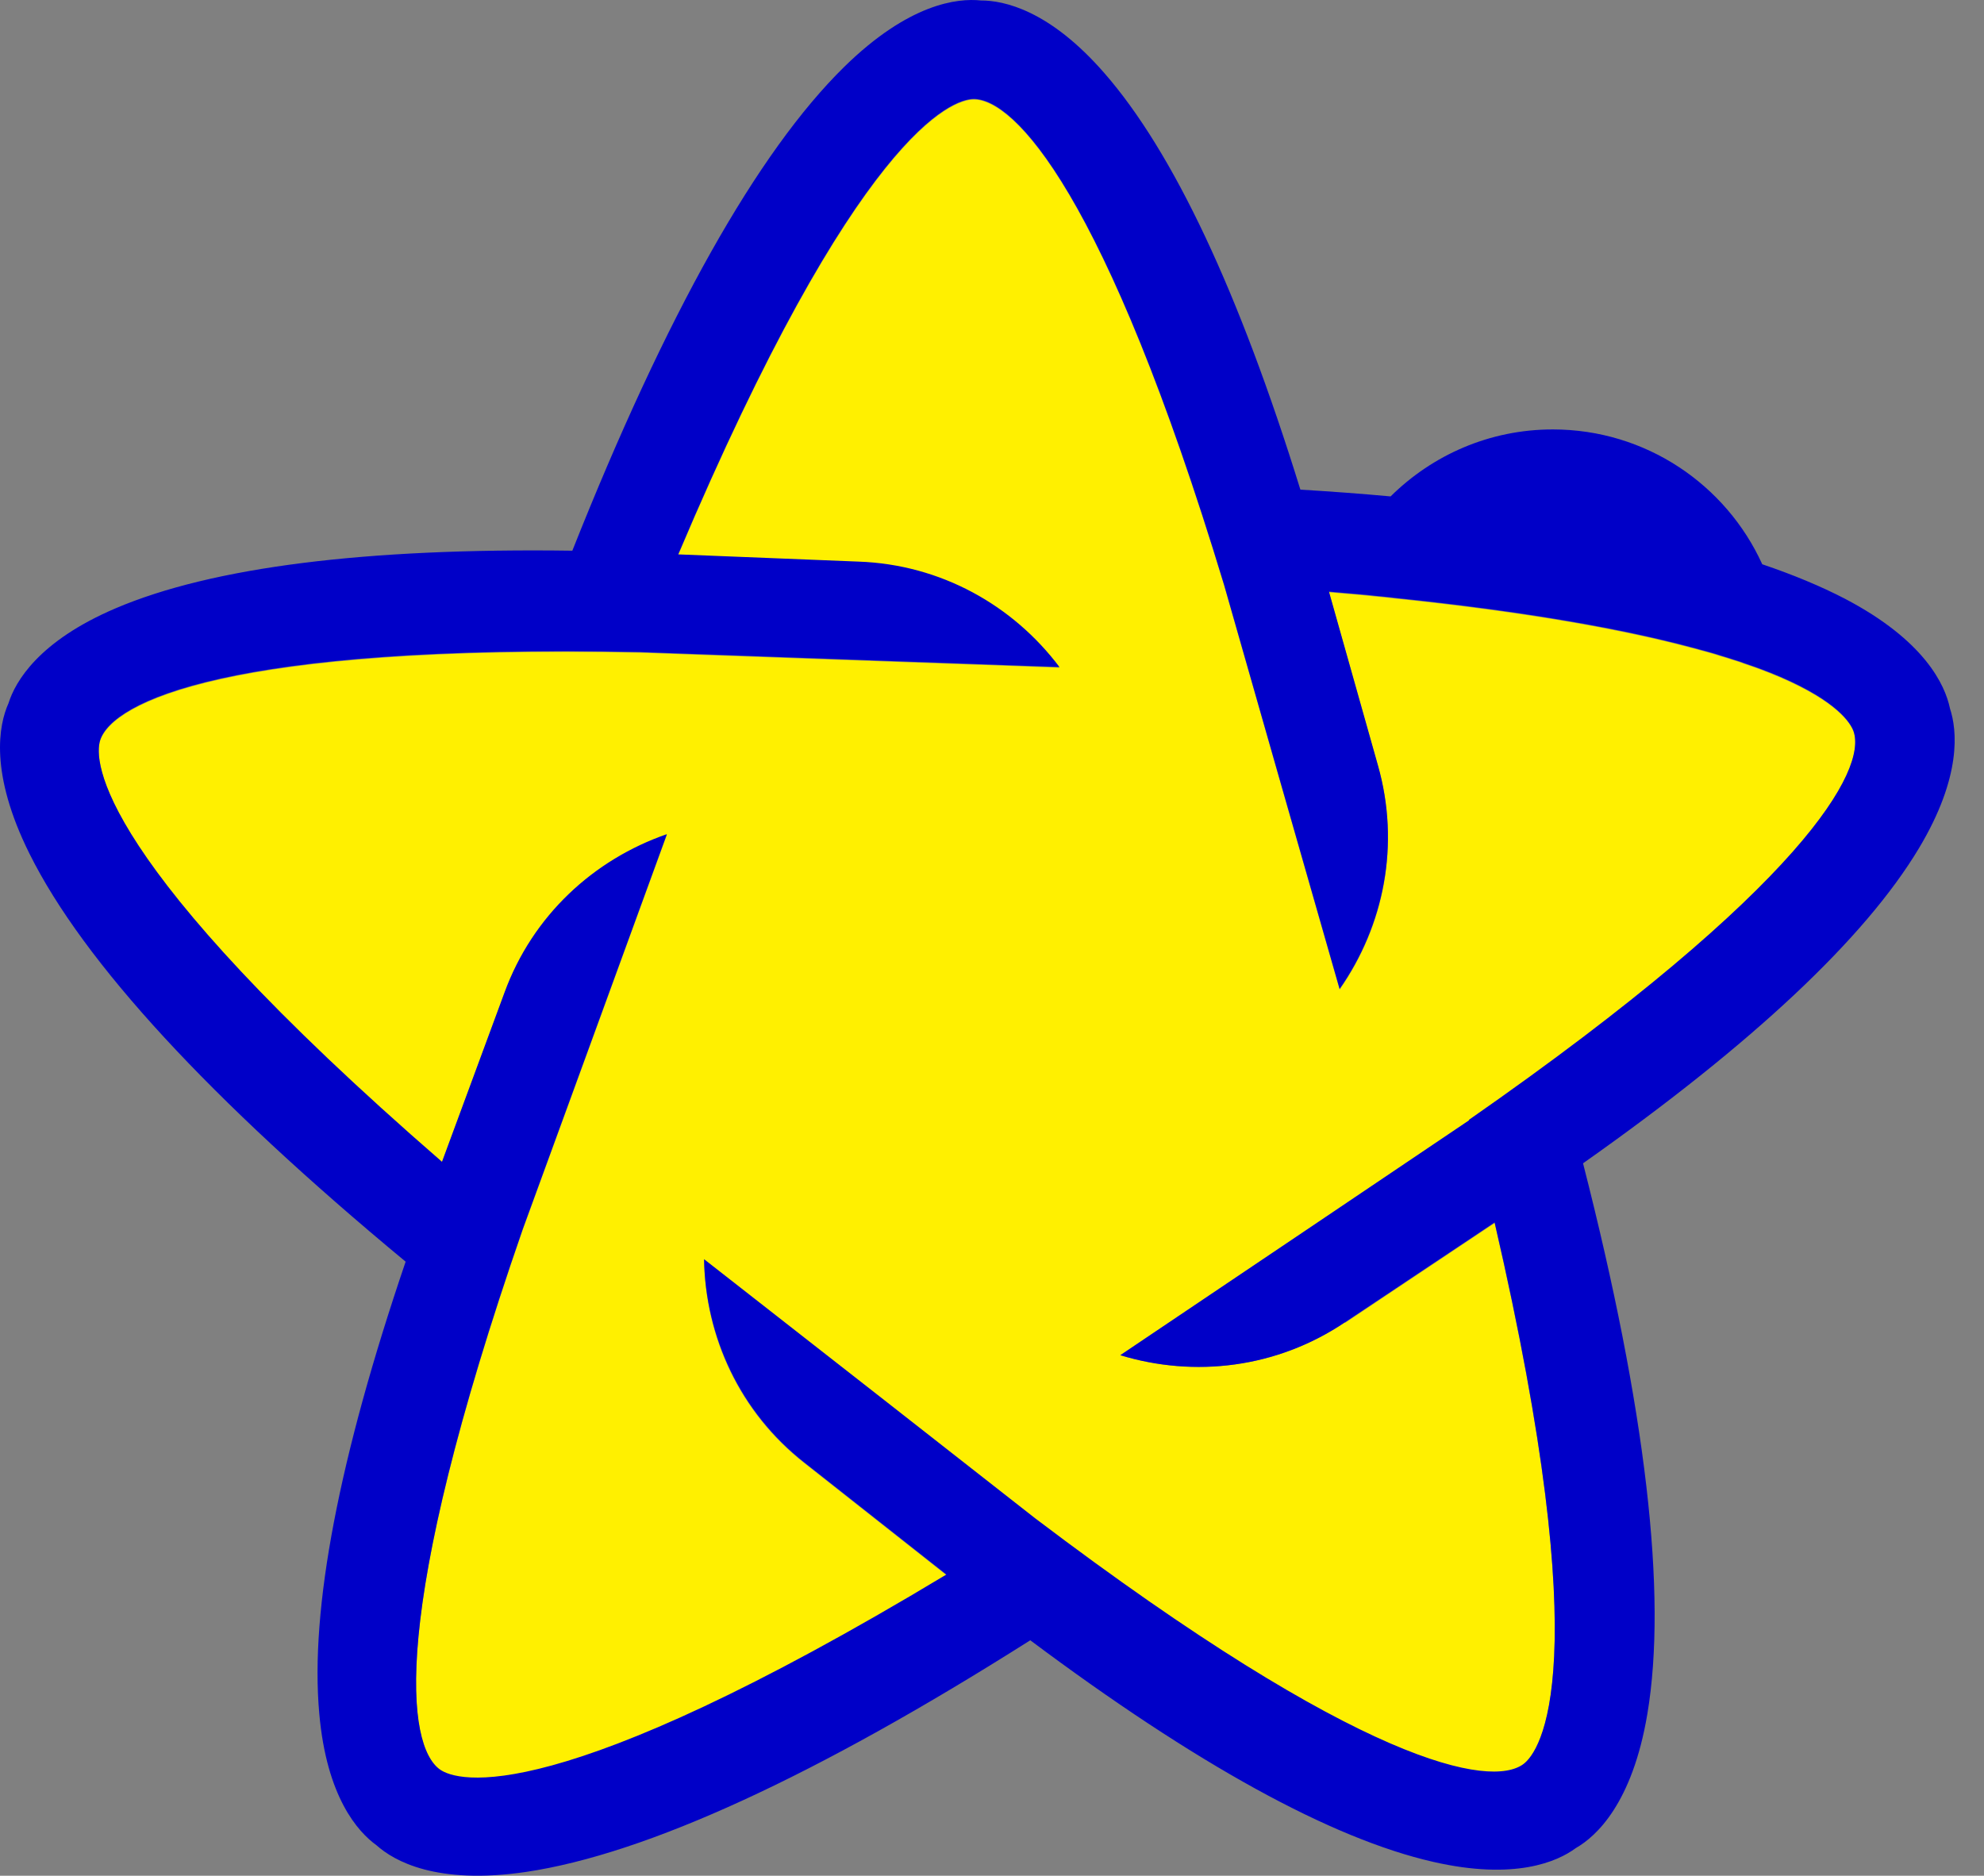 <svg width="55" height="52" viewBox="0 0 55 52" fill="none" xmlns="http://www.w3.org/2000/svg">
<rect x="0" y="0" width="55" height="52" fill="#808080" stroke="none"/>
<path d="M37.285 36.658C35.388 37.934 33.109 38.191 31.057 37.57L36.231 34.088L40.721 31.062C50.072 24.549 51.736 21.358 51.388 20.298C51.309 20.048 50.916 19.455 49.36 18.783C49.309 18.76 49.252 18.737 49.195 18.714C49.16 18.697 49.12 18.686 49.086 18.669C49.035 18.652 48.989 18.629 48.938 18.612C48.904 18.6 48.87 18.583 48.836 18.572C48.779 18.549 48.722 18.532 48.665 18.509C48.619 18.492 48.568 18.475 48.517 18.458C48.459 18.441 48.408 18.418 48.351 18.401C48.311 18.384 48.266 18.372 48.226 18.355C48.169 18.338 48.106 18.315 48.044 18.298C47.987 18.281 47.924 18.258 47.867 18.241C47.804 18.224 47.742 18.201 47.679 18.184C47.633 18.167 47.582 18.156 47.536 18.139C47.474 18.122 47.405 18.099 47.337 18.082C47.269 18.065 47.194 18.042 47.126 18.025C47.058 18.008 46.989 17.985 46.915 17.968C45.041 17.466 42.391 16.976 38.642 16.589C38.596 16.589 38.545 16.577 38.499 16.572C38.368 16.56 38.231 16.543 38.094 16.532C38.02 16.526 37.952 16.52 37.878 16.509C37.753 16.498 37.627 16.486 37.496 16.475C37.411 16.469 37.32 16.458 37.228 16.452C37.097 16.441 36.972 16.429 36.841 16.418L38.197 21.227C38.824 23.427 38.368 25.672 37.137 27.433L35.422 21.438L33.935 16.23C30.63 5.323 28.111 2.759 26.994 2.759C26.402 2.759 23.758 3.682 18.8 15.386L23.798 15.586C26.083 15.666 28.077 16.8 29.371 18.509L23.142 18.287L17.735 18.093C6.338 17.865 3.125 19.472 2.777 20.532C2.595 21.096 2.652 23.894 12.253 32.225L13.985 27.535C14.772 25.387 16.464 23.837 18.487 23.142L16.35 29L14.492 34.088C10.755 44.858 11.284 48.413 12.191 49.069C12.669 49.416 15.353 50.225 26.236 43.667L22.305 40.567C20.504 39.159 19.552 37.068 19.518 34.926L24.43 38.766L28.692 42.105C37.775 48.989 41.325 49.581 42.226 48.926C42.704 48.579 44.3 46.282 41.434 33.906L37.285 36.675V36.658Z" fill="#FFF000"/>
<path d="M54.055 19.632C53.918 18.988 53.36 17.757 51.138 16.595C50.477 16.253 49.713 15.934 48.853 15.643C47.85 13.438 45.627 11.905 43.046 11.905C41.291 11.905 39.707 12.617 38.55 13.762C37.747 13.688 36.909 13.626 36.049 13.574C34.351 8.093 32.527 4.218 30.618 2.03C29.091 0.275 27.826 0.013 27.194 0.013C26.538 -0.056 25.194 0.098 23.404 1.853C21 4.212 18.464 8.725 15.866 15.267C10.133 15.187 5.882 15.723 3.21 16.862C1.068 17.774 0.424 18.896 0.236 19.495C-0.032 20.093 -0.3 21.421 0.817 23.666C2.315 26.68 5.826 30.487 11.245 34.977C9.398 40.407 8.589 44.618 8.851 47.507C9.056 49.826 9.923 50.784 10.435 51.154C10.925 51.593 12.099 52.26 14.584 51.895C17.917 51.399 22.618 49.239 28.561 45.473C33.148 48.903 36.904 50.972 39.73 51.616C41.998 52.134 43.177 51.61 43.684 51.234C44.254 50.909 45.251 49.992 45.667 47.519C46.226 44.197 45.627 39.062 43.884 32.247H43.889C48.579 28.942 51.702 26.008 53.195 23.518C54.391 21.523 54.255 20.236 54.055 19.637V19.632ZM40.721 31.062L36.231 34.088L31.057 37.57C33.108 38.196 35.388 37.934 37.285 36.658L41.434 33.889C44.3 46.265 42.704 48.561 42.226 48.909C41.325 49.564 37.775 48.972 28.692 42.088L24.43 38.749L19.518 34.908C19.558 37.051 20.51 39.142 22.305 40.55L26.236 43.65C15.347 50.208 12.669 49.399 12.19 49.051C11.29 48.396 10.755 44.84 14.492 34.071L16.35 28.982L18.487 23.125C16.464 23.826 14.766 25.375 13.985 27.518L12.253 32.208C2.652 23.877 2.595 21.079 2.777 20.515C3.125 19.455 6.338 17.848 17.735 18.076L23.142 18.27L29.37 18.492C28.083 16.782 26.083 15.649 23.798 15.569L18.8 15.369C23.758 3.66 26.402 2.742 26.994 2.742C28.111 2.742 30.63 5.306 33.935 16.213L35.422 21.421L37.137 27.415C38.362 25.66 38.824 23.41 38.197 21.21L36.841 16.401C36.972 16.412 37.097 16.424 37.228 16.435C37.319 16.441 37.405 16.452 37.496 16.458C37.621 16.469 37.753 16.48 37.878 16.492C37.952 16.498 38.026 16.503 38.094 16.515C38.231 16.526 38.368 16.543 38.499 16.555C38.545 16.555 38.596 16.566 38.642 16.572C42.385 16.959 45.041 17.449 46.915 17.951C46.984 17.968 47.058 17.991 47.126 18.008C47.2 18.025 47.269 18.047 47.337 18.065C47.405 18.082 47.468 18.105 47.536 18.122C47.588 18.139 47.633 18.15 47.679 18.167C47.742 18.184 47.804 18.207 47.867 18.224C47.93 18.241 47.987 18.264 48.044 18.281C48.106 18.298 48.163 18.321 48.226 18.338C48.266 18.355 48.311 18.367 48.351 18.384C48.408 18.401 48.465 18.424 48.517 18.441C48.568 18.458 48.613 18.475 48.665 18.492C48.722 18.515 48.779 18.532 48.836 18.555C48.87 18.566 48.904 18.583 48.938 18.595C48.989 18.612 49.041 18.634 49.086 18.651C49.126 18.669 49.16 18.68 49.195 18.697C49.252 18.72 49.303 18.743 49.36 18.765C50.915 19.438 51.303 20.03 51.388 20.281C51.736 21.341 50.072 24.532 40.721 31.045V31.062Z" fill="#0000C8"/>
</svg>
